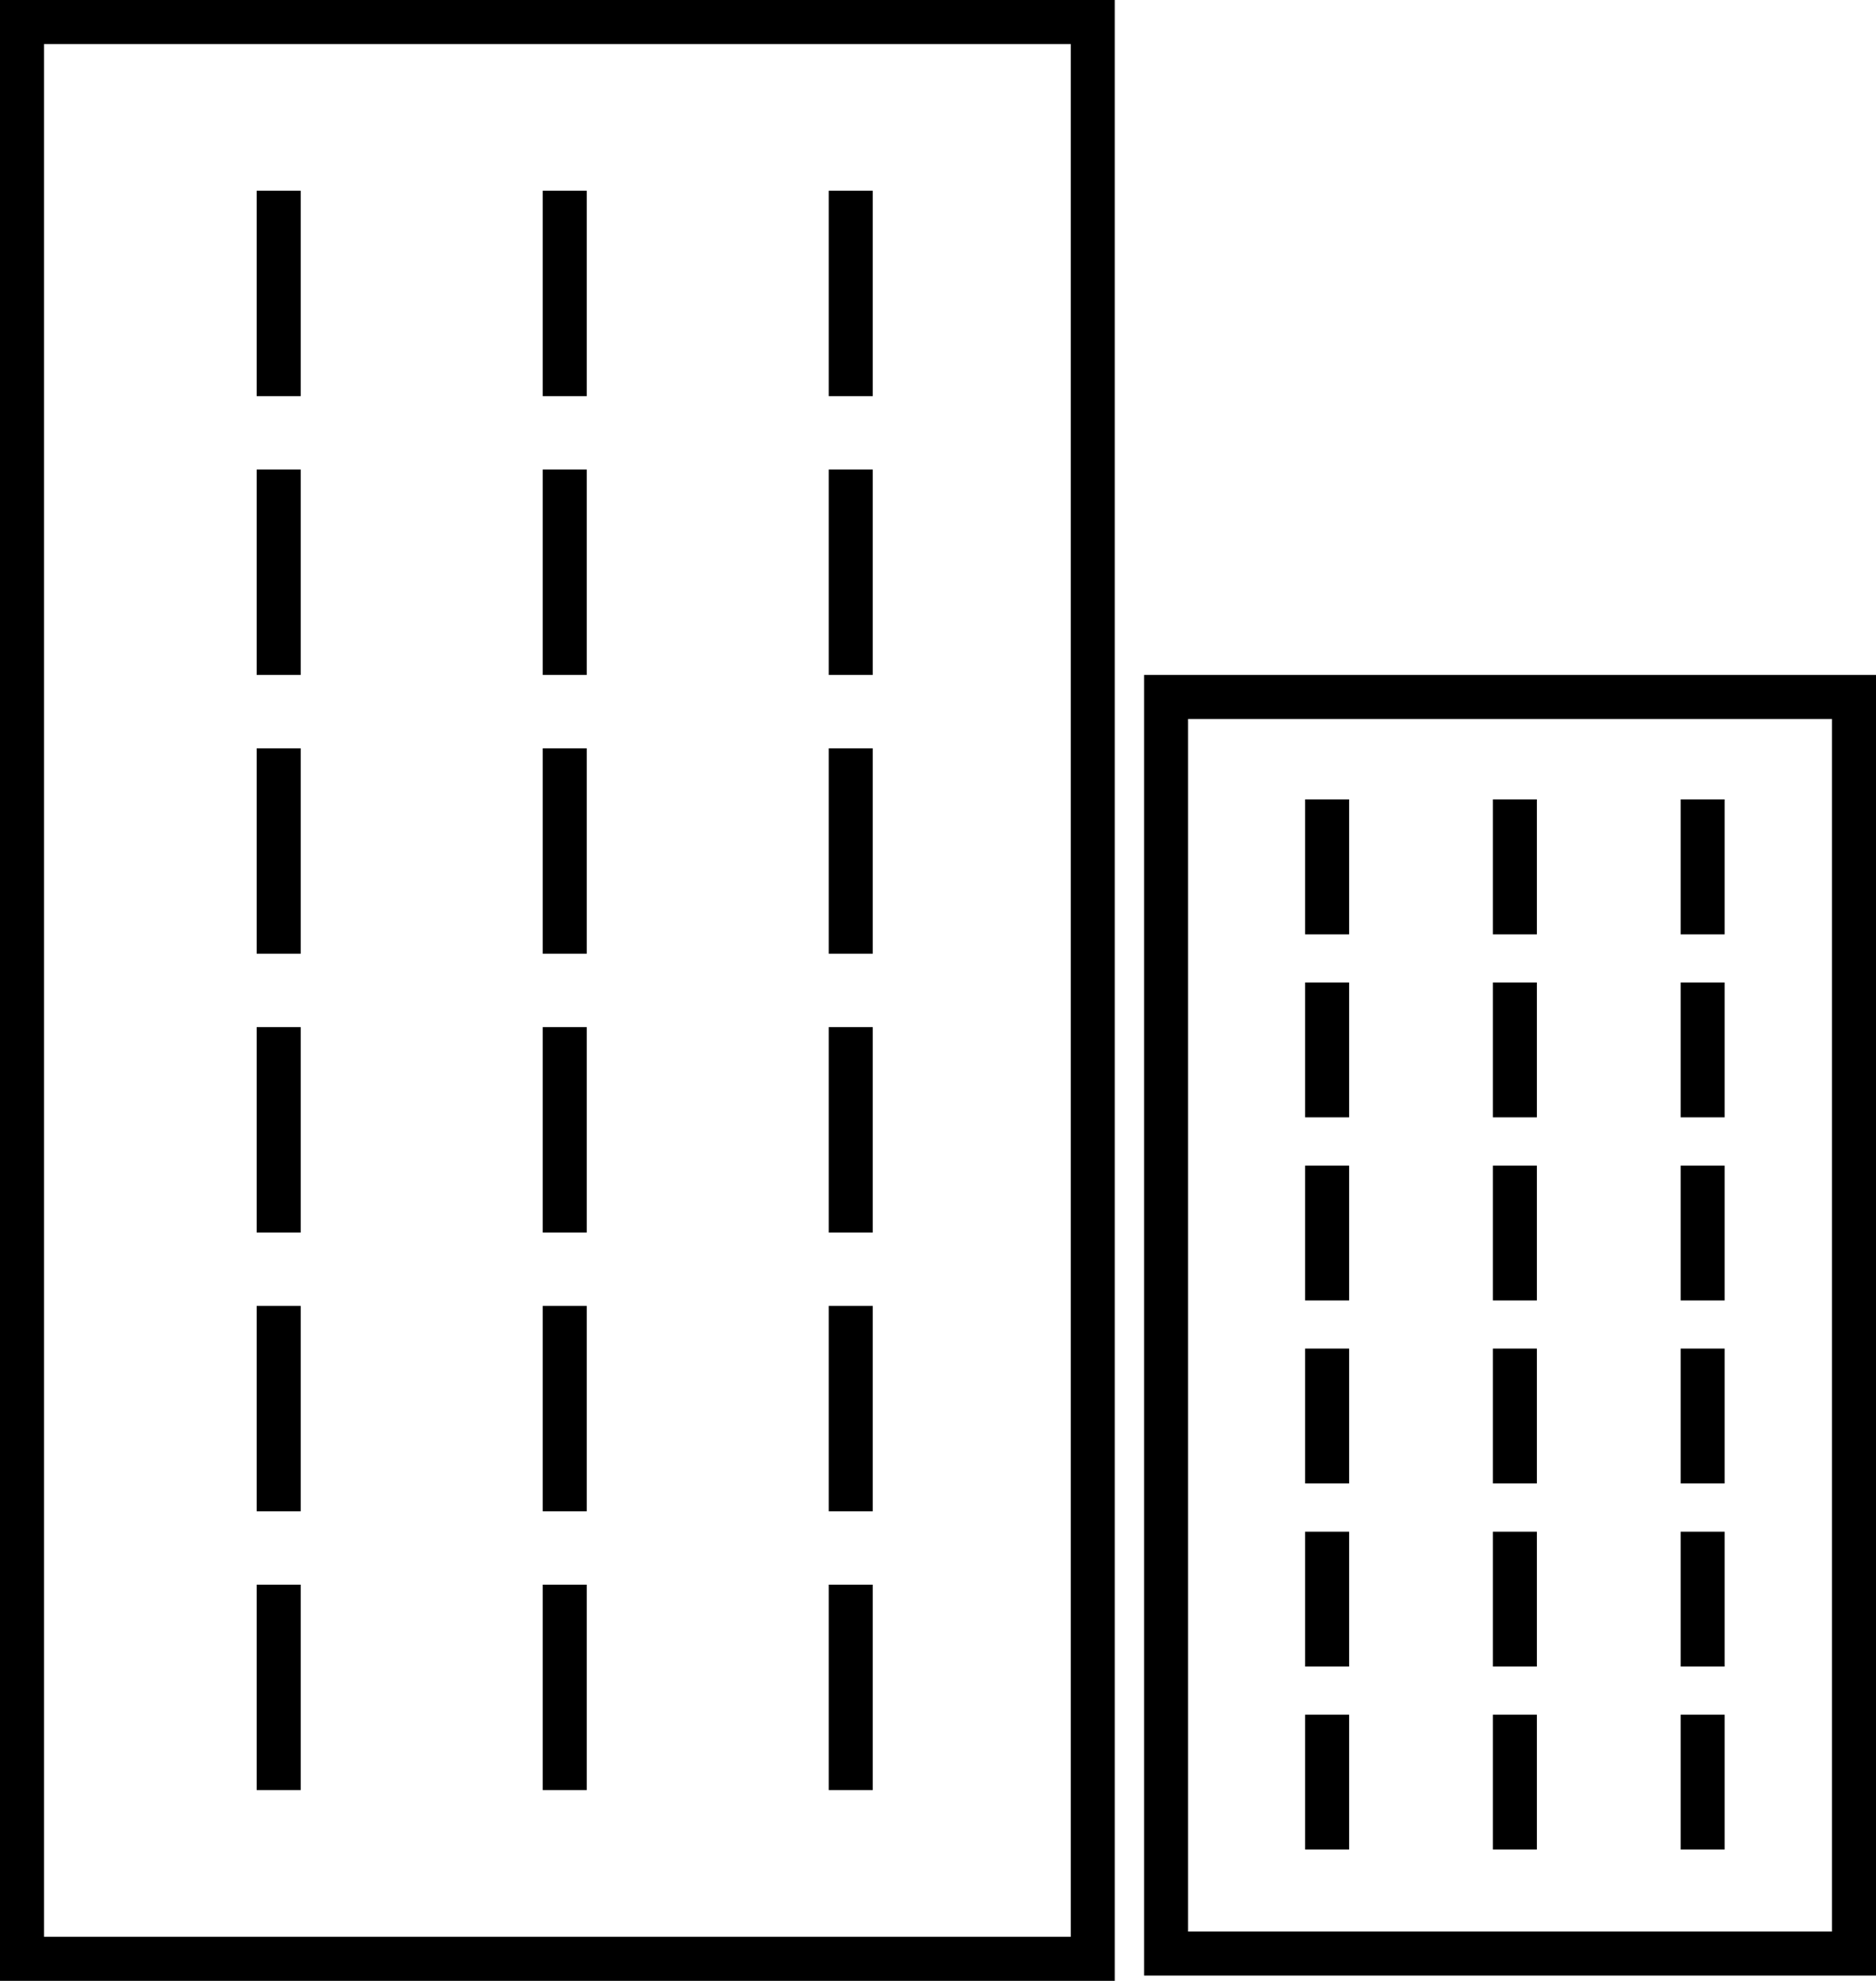 <svg xmlns="http://www.w3.org/2000/svg" viewBox="0 0 127.9 135"><defs><style>.cls-1{fill:none;stroke:#000;stroke-miterlimit:10;stroke-width:3px;}</style></defs><g id="レイヤー_2" data-name="レイヤー 2"><g id="レイヤー_1-2" data-name="レイヤー 1"><path d="M73,3V132H3V3H73m3-3H0V135H76V0Z"/><line class="cls-1" x1="19" y1="13" x2="19" y2="27"/><line class="cls-1" x1="19" y1="32" x2="19" y2="46"/><line class="cls-1" x1="19" y1="51" x2="19" y2="65"/><line class="cls-1" x1="19" y1="70" x2="19" y2="84"/><line class="cls-1" x1="19" y1="89" x2="19" y2="103"/><line class="cls-1" x1="19" y1="108" x2="19" y2="122"/><line class="cls-1" x1="58" y1="13" x2="58" y2="27"/><line class="cls-1" x1="58" y1="32" x2="58" y2="46"/><line class="cls-1" x1="58" y1="51" x2="58" y2="65"/><line class="cls-1" x1="58" y1="70" x2="58" y2="84"/><line class="cls-1" x1="58" y1="89" x2="58" y2="103"/><line class="cls-1" x1="58" y1="108" x2="58" y2="122"/><line class="cls-1" x1="38.5" y1="13" x2="38.5" y2="27"/><line class="cls-1" x1="38.5" y1="32" x2="38.5" y2="46"/><line class="cls-1" x1="38.5" y1="51" x2="38.5" y2="65"/><line class="cls-1" x1="38.5" y1="70" x2="38.5" y2="84"/><line class="cls-1" x1="38.5" y1="89" x2="38.5" y2="103"/><line class="cls-1" x1="38.5" y1="108" x2="38.5" y2="122"/><path d="M124.9,49v82.64H81V49h43.9m3-3H78v88.64h49.9V46Z"/><line class="cls-1" x1="90.48" y1="54.48" x2="90.48" y2="63.68"/><line class="cls-1" x1="90.48" y1="66.96" x2="90.48" y2="76.15"/><line class="cls-1" x1="90.48" y1="79.44" x2="90.48" y2="88.63"/><line class="cls-1" x1="90.48" y1="91.91" x2="90.48" y2="101.1"/><line class="cls-1" x1="90.48" y1="104.39" x2="90.48" y2="113.58"/><line class="cls-1" x1="90.48" y1="116.86" x2="90.48" y2="126.05"/><line class="cls-1" x1="116.08" y1="54.48" x2="116.08" y2="63.68"/><line class="cls-1" x1="116.08" y1="66.96" x2="116.08" y2="76.15"/><line class="cls-1" x1="116.08" y1="79.44" x2="116.08" y2="88.63"/><line class="cls-1" x1="116.08" y1="91.91" x2="116.08" y2="101.1"/><line class="cls-1" x1="116.08" y1="104.39" x2="116.08" y2="113.58"/><line class="cls-1" x1="116.08" y1="116.86" x2="116.08" y2="126.05"/><line class="cls-1" x1="103.28" y1="54.48" x2="103.28" y2="63.68"/><line class="cls-1" x1="103.28" y1="66.96" x2="103.28" y2="76.15"/><line class="cls-1" x1="103.28" y1="79.44" x2="103.28" y2="88.63"/><line class="cls-1" x1="103.28" y1="91.91" x2="103.28" y2="101.1"/><line class="cls-1" x1="103.28" y1="104.39" x2="103.28" y2="113.58"/><line class="cls-1" x1="103.28" y1="116.86" x2="103.28" y2="126.05"/></g></g></svg>
